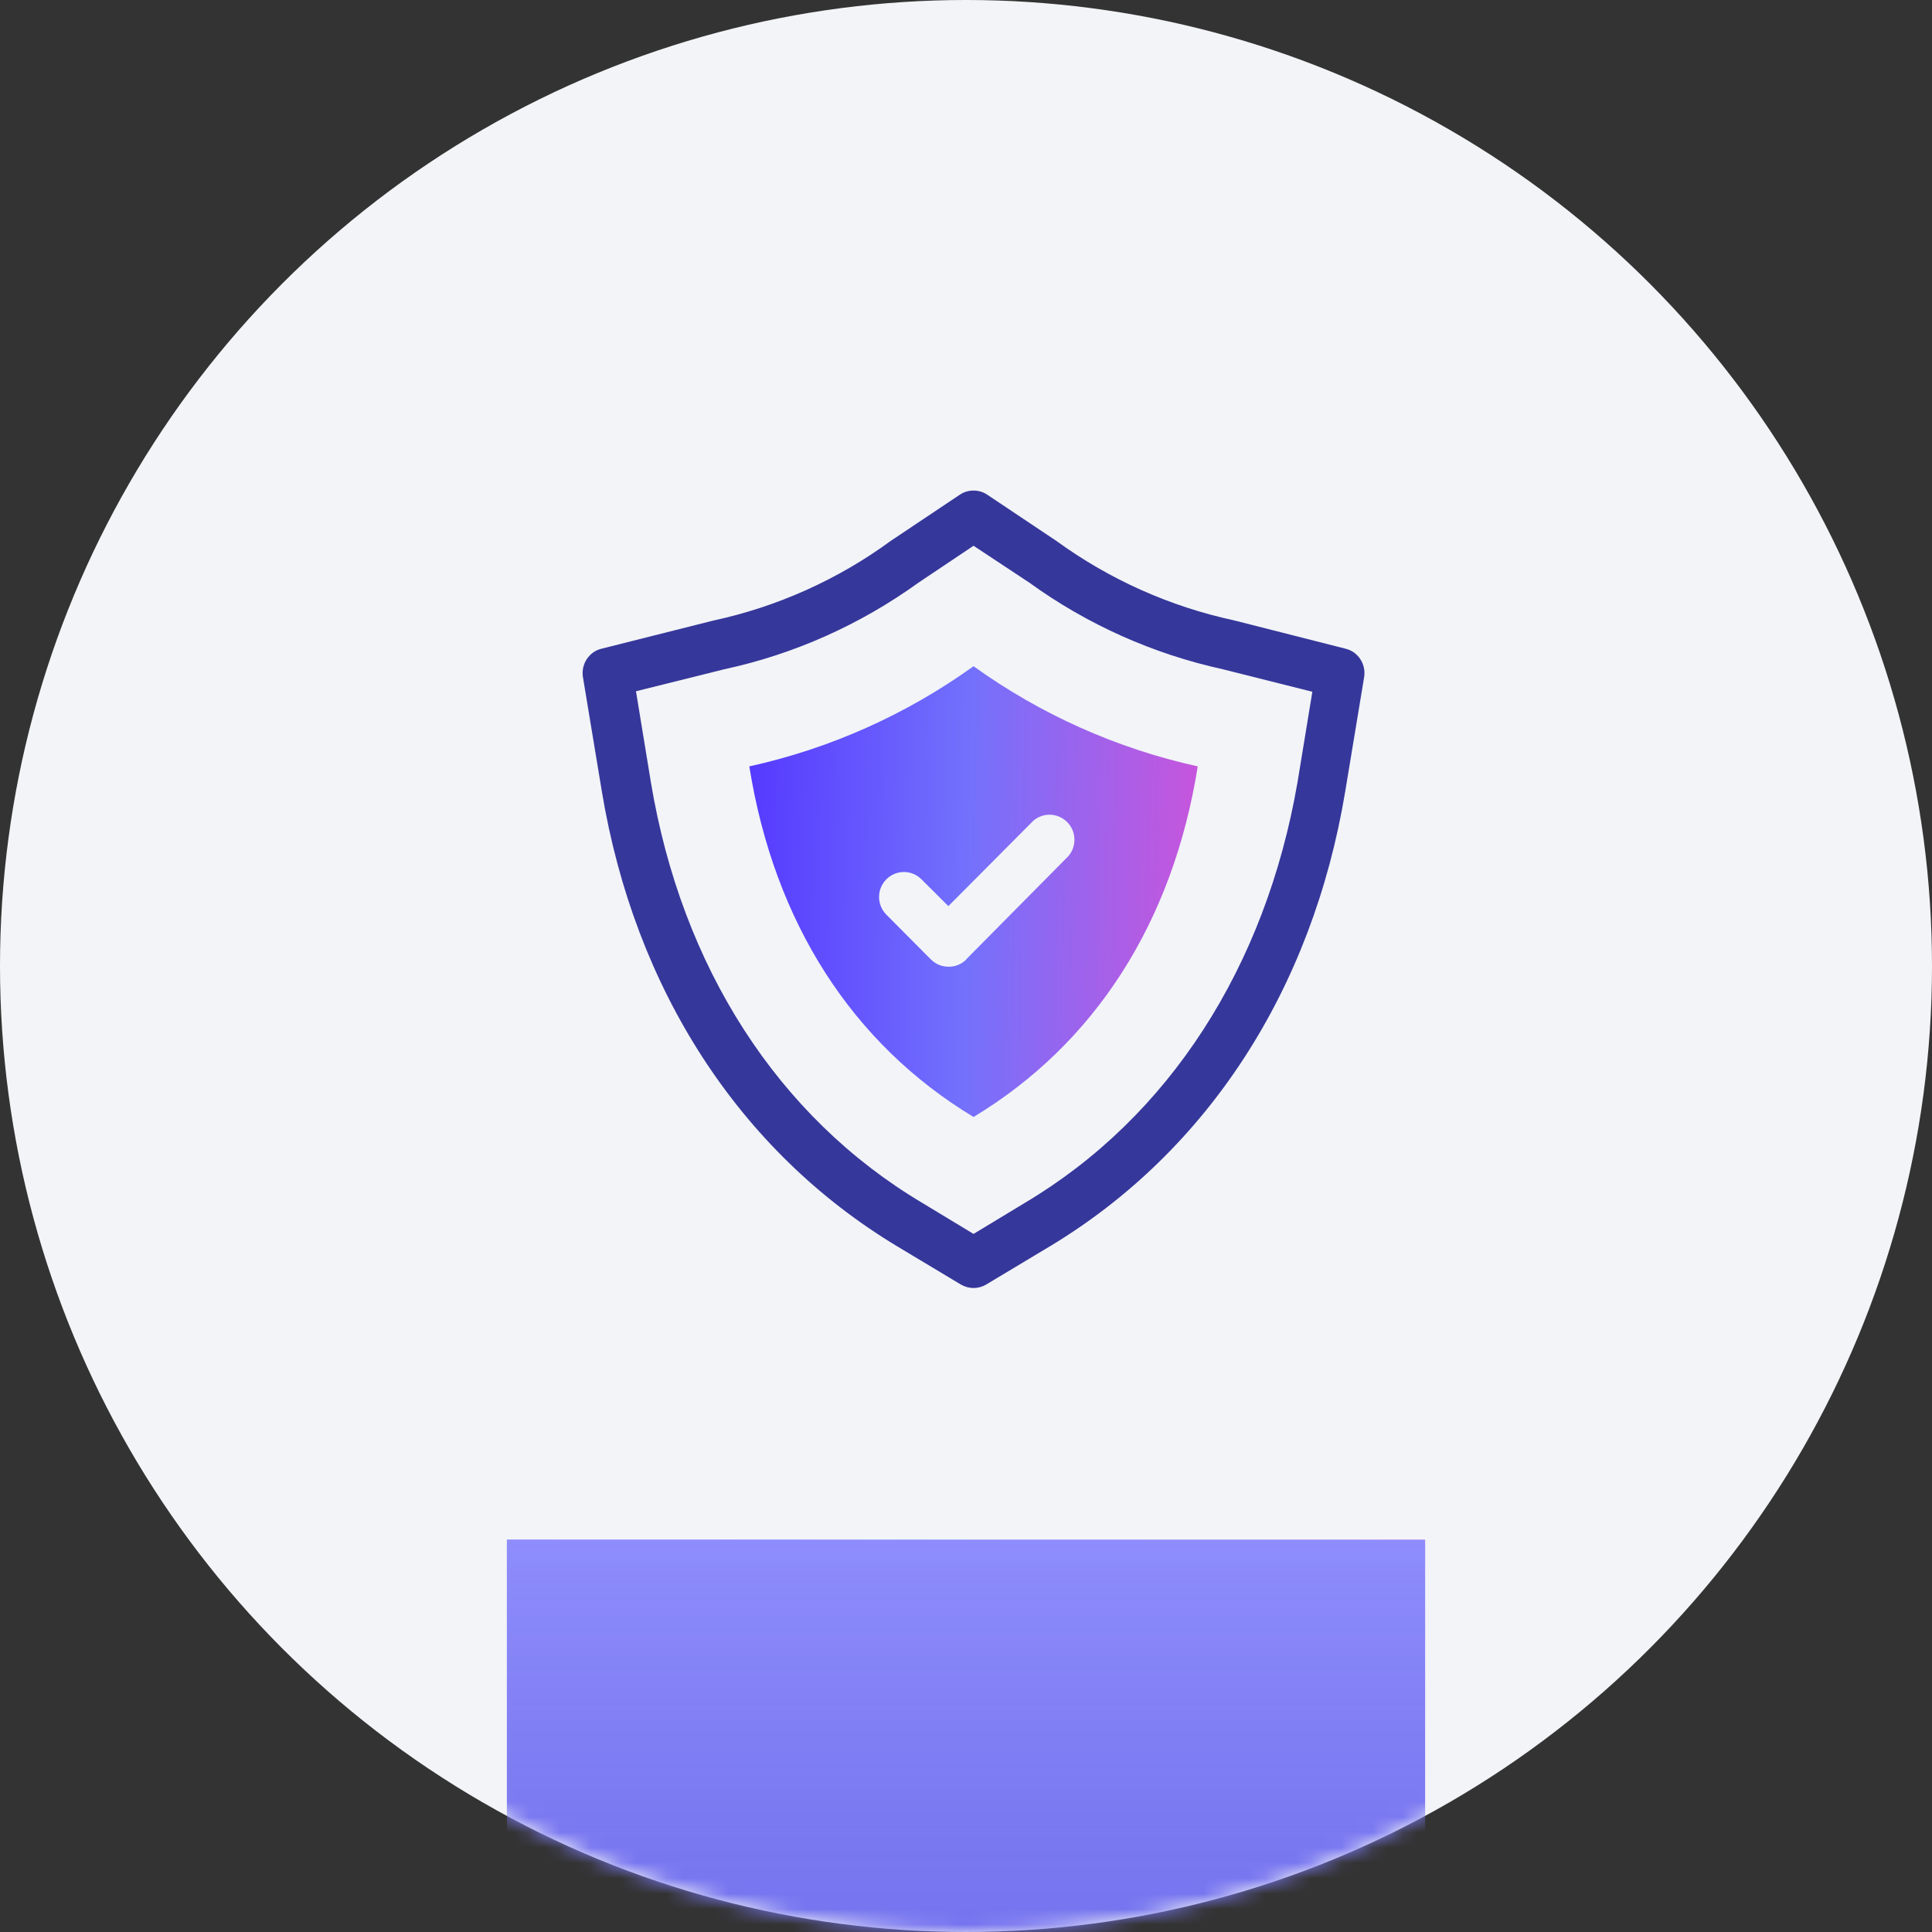 <svg width="126" height="126" viewBox="0 0 126 126" fill="none" xmlns="http://www.w3.org/2000/svg">
<rect x="0" y="0" width="126" height="126" fill="#333333" stroke="none"/>
<circle cx="63" cy="63" r="63" fill="#F2F4F7"/>
<mask id="mask0_305_13" style="mask-type:alpha" maskUnits="userSpaceOnUse" x="0" y="0" width="126" height="126">
<circle cx="63" cy="63" r="63" fill="#F2F4F7"/>
</mask>
<g mask="url(#mask0_305_13)">
<rect x="33.06" y="100.426" width="59.881" height="58.01" fill="url(#paint0_linear_305_13)"/>
<rect x="33.06" y="100.426" width="59.881" height="58.01" fill="#7371FC"/>
<rect x="33.06" y="100.426" width="59.881" height="58.01" fill="url(#paint1_linear_305_13)" fill-opacity="0.2"/>
<path d="M63.492 84C63.199 84 62.907 83.919 62.663 83.772L58.471 81.257C48.219 75.067 41.395 64.533 39.251 51.615L38.016 44.151C37.886 43.318 38.406 42.502 39.234 42.306L46.497 40.477C50.672 39.578 54.621 37.814 58.081 35.283L62.598 32.262C63.134 31.902 63.849 31.902 64.385 32.262L68.902 35.283C72.363 37.798 76.311 39.562 80.486 40.46L87.749 42.306C88.577 42.502 89.097 43.318 88.967 44.151L87.732 51.615C85.588 64.533 78.764 75.067 68.512 81.257L64.32 83.772C64.076 83.919 63.784 84 63.492 84ZM41.477 45.082L42.451 51.027C44.45 63.047 50.721 72.846 60.145 78.448L63.492 80.473L66.838 78.448C76.262 72.846 82.533 63.047 84.613 51.059L85.588 45.115L79.739 43.645C75.206 42.649 70.917 40.738 67.147 38.01L63.492 35.593L59.885 38.01C56.099 40.738 51.794 42.665 47.244 43.645L41.477 45.082Z" fill="#36379B"/>
<path d="M63.492 43.449C59.105 46.601 54.133 48.822 48.869 49.982C50.494 60.189 55.612 68.094 63.492 72.846C71.371 68.094 76.489 60.189 78.114 49.982C72.85 48.822 67.878 46.601 63.492 43.449ZM63.02 62.574C62.712 62.884 62.306 63.047 61.867 63.047C61.428 63.047 61.022 62.884 60.713 62.574L57.805 59.65C57.172 59.013 57.172 57.984 57.805 57.347C58.439 56.711 59.462 56.711 60.096 57.347L61.851 59.095L67.391 53.526C68.073 52.938 69.097 53.02 69.682 53.706C70.202 54.31 70.202 55.224 69.682 55.829L63.004 62.574H63.02Z" fill="url(#paint2_linear_305_13)"/>
</g>
<defs>
<linearGradient id="paint0_linear_305_13" x1="33.06" y1="129.431" x2="99.662" y2="130.851" gradientUnits="userSpaceOnUse">
<stop stop-color="#563BFF"/>
<stop offset="0.436" stop-color="#7371FC"/>
<stop offset="1" stop-color="#D94FD5"/>
</linearGradient>
<linearGradient id="paint1_linear_305_13" x1="63" y1="100.426" x2="63" y2="158.436" gradientUnits="userSpaceOnUse">
<stop stop-color="white"/>
<stop offset="1" stop-opacity="0"/>
</linearGradient>
<linearGradient id="paint2_linear_305_13" x1="48.869" y1="58.148" x2="81.398" y2="58.816" gradientUnits="userSpaceOnUse">
<stop stop-color="#563BFF"/>
<stop offset="0.436" stop-color="#7371FC"/>
<stop offset="1" stop-color="#D94FD5"/>
</linearGradient>
</defs>
</svg>
